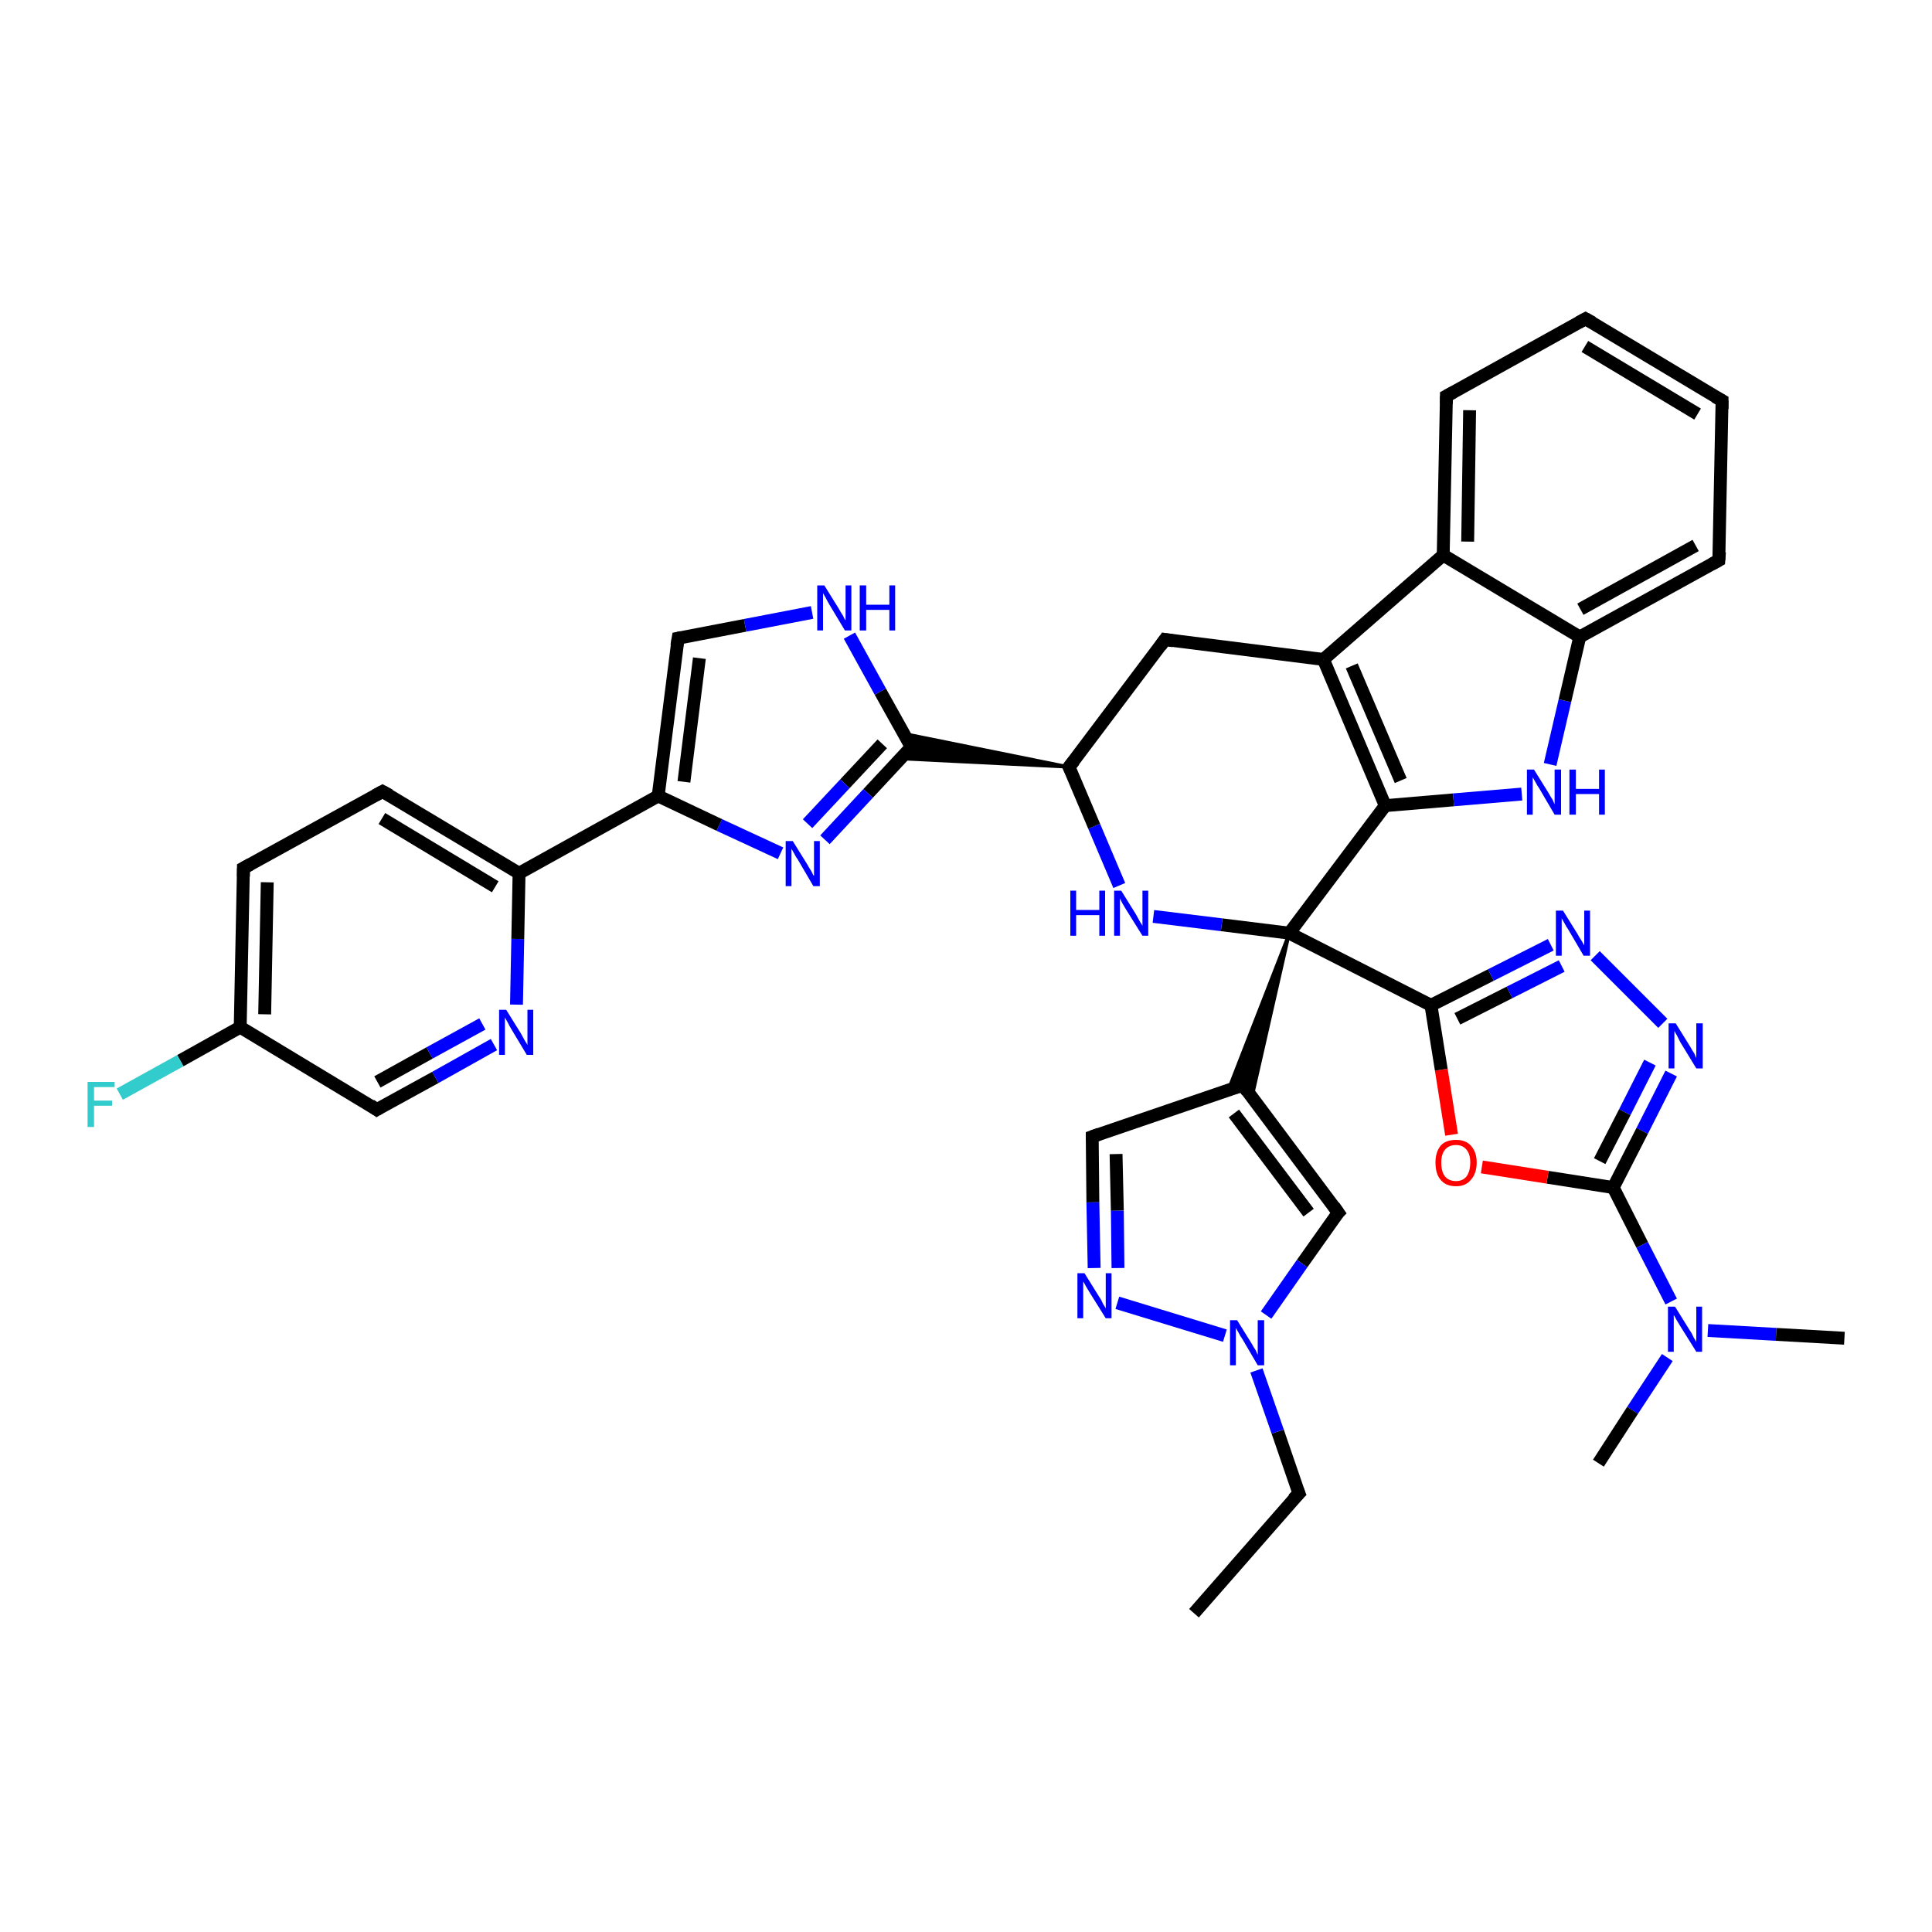 <?xml version='1.0' encoding='iso-8859-1'?>
<svg version='1.1' baseProfile='full'
              xmlns='http://www.w3.org/2000/svg'
                      xmlns:rdkit='http://www.rdkit.org/xml'
                      xmlns:xlink='http://www.w3.org/1999/xlink'
                  xml:space='preserve'
width='300px' height='300px' viewBox='0 0 300 300'>
<!-- END OF HEADER -->
<rect style='opacity:1.0;fill:#FFFFFF;stroke:none' width='300.0' height='300.0' x='0.0' y='0.0'> </rect>
<path class='bond-0 atom-0 atom-1' d='M 185.4,250.5 L 201.7,231.9' style='fill:none;fill-rule:evenodd;stroke:#000000;stroke-width:2.0px;stroke-linecap:butt;stroke-linejoin:miter;stroke-opacity:1' />
<path class='bond-1 atom-1 atom-2' d='M 201.7,231.9 L 198.4,222.3' style='fill:none;fill-rule:evenodd;stroke:#000000;stroke-width:2.0px;stroke-linecap:butt;stroke-linejoin:miter;stroke-opacity:1' />
<path class='bond-1 atom-1 atom-2' d='M 198.4,222.3 L 195.1,212.8' style='fill:none;fill-rule:evenodd;stroke:#0000FF;stroke-width:2.0px;stroke-linecap:butt;stroke-linejoin:miter;stroke-opacity:1' />
<path class='bond-2 atom-2 atom-3' d='M 196.6,204.2 L 202.2,196.2' style='fill:none;fill-rule:evenodd;stroke:#0000FF;stroke-width:2.0px;stroke-linecap:butt;stroke-linejoin:miter;stroke-opacity:1' />
<path class='bond-2 atom-2 atom-3' d='M 202.2,196.2 L 207.8,188.3' style='fill:none;fill-rule:evenodd;stroke:#000000;stroke-width:2.0px;stroke-linecap:butt;stroke-linejoin:miter;stroke-opacity:1' />
<path class='bond-3 atom-3 atom-4' d='M 207.8,188.3 L 193.0,168.5' style='fill:none;fill-rule:evenodd;stroke:#000000;stroke-width:2.0px;stroke-linecap:butt;stroke-linejoin:miter;stroke-opacity:1' />
<path class='bond-3 atom-3 atom-4' d='M 203.2,188.3 L 191.6,172.9' style='fill:none;fill-rule:evenodd;stroke:#000000;stroke-width:2.0px;stroke-linecap:butt;stroke-linejoin:miter;stroke-opacity:1' />
<path class='bond-4 atom-5 atom-4' d='M 200.2,144.9 L 194.4,170.4 L 193.0,168.5 Z' style='fill:#000000;fill-rule:evenodd;fill-opacity:1;stroke:#000000;stroke-width:0.5px;stroke-linecap:butt;stroke-linejoin:miter;stroke-opacity:1;' />
<path class='bond-4 atom-5 atom-4' d='M 200.2,144.9 L 193.0,168.5 L 190.7,169.3 Z' style='fill:#000000;fill-rule:evenodd;fill-opacity:1;stroke:#000000;stroke-width:0.5px;stroke-linecap:butt;stroke-linejoin:miter;stroke-opacity:1;' />
<path class='bond-5 atom-5 atom-6' d='M 200.2,144.9 L 222.2,156.1' style='fill:none;fill-rule:evenodd;stroke:#000000;stroke-width:2.0px;stroke-linecap:butt;stroke-linejoin:miter;stroke-opacity:1' />
<path class='bond-6 atom-6 atom-7' d='M 222.2,156.1 L 231.5,151.4' style='fill:none;fill-rule:evenodd;stroke:#000000;stroke-width:2.0px;stroke-linecap:butt;stroke-linejoin:miter;stroke-opacity:1' />
<path class='bond-6 atom-6 atom-7' d='M 231.5,151.4 L 240.8,146.7' style='fill:none;fill-rule:evenodd;stroke:#0000FF;stroke-width:2.0px;stroke-linecap:butt;stroke-linejoin:miter;stroke-opacity:1' />
<path class='bond-6 atom-6 atom-7' d='M 226.3,158.2 L 234.4,154.1' style='fill:none;fill-rule:evenodd;stroke:#000000;stroke-width:2.0px;stroke-linecap:butt;stroke-linejoin:miter;stroke-opacity:1' />
<path class='bond-6 atom-6 atom-7' d='M 234.4,154.1 L 242.5,150.0' style='fill:none;fill-rule:evenodd;stroke:#0000FF;stroke-width:2.0px;stroke-linecap:butt;stroke-linejoin:miter;stroke-opacity:1' />
<path class='bond-7 atom-7 atom-8' d='M 247.7,148.4 L 258.2,158.9' style='fill:none;fill-rule:evenodd;stroke:#0000FF;stroke-width:2.0px;stroke-linecap:butt;stroke-linejoin:miter;stroke-opacity:1' />
<path class='bond-8 atom-8 atom-9' d='M 259.5,166.7 L 255.0,175.6' style='fill:none;fill-rule:evenodd;stroke:#0000FF;stroke-width:2.0px;stroke-linecap:butt;stroke-linejoin:miter;stroke-opacity:1' />
<path class='bond-8 atom-8 atom-9' d='M 255.0,175.6 L 250.5,184.4' style='fill:none;fill-rule:evenodd;stroke:#000000;stroke-width:2.0px;stroke-linecap:butt;stroke-linejoin:miter;stroke-opacity:1' />
<path class='bond-8 atom-8 atom-9' d='M 256.2,165.0 L 252.3,172.7' style='fill:none;fill-rule:evenodd;stroke:#0000FF;stroke-width:2.0px;stroke-linecap:butt;stroke-linejoin:miter;stroke-opacity:1' />
<path class='bond-8 atom-8 atom-9' d='M 252.3,172.7 L 248.4,180.3' style='fill:none;fill-rule:evenodd;stroke:#000000;stroke-width:2.0px;stroke-linecap:butt;stroke-linejoin:miter;stroke-opacity:1' />
<path class='bond-9 atom-9 atom-10' d='M 250.5,184.4 L 255.0,193.3' style='fill:none;fill-rule:evenodd;stroke:#000000;stroke-width:2.0px;stroke-linecap:butt;stroke-linejoin:miter;stroke-opacity:1' />
<path class='bond-9 atom-9 atom-10' d='M 255.0,193.3 L 259.5,202.1' style='fill:none;fill-rule:evenodd;stroke:#0000FF;stroke-width:2.0px;stroke-linecap:butt;stroke-linejoin:miter;stroke-opacity:1' />
<path class='bond-10 atom-10 atom-11' d='M 265.2,206.6 L 275.8,207.2' style='fill:none;fill-rule:evenodd;stroke:#0000FF;stroke-width:2.0px;stroke-linecap:butt;stroke-linejoin:miter;stroke-opacity:1' />
<path class='bond-10 atom-10 atom-11' d='M 275.8,207.2 L 286.4,207.8' style='fill:none;fill-rule:evenodd;stroke:#000000;stroke-width:2.0px;stroke-linecap:butt;stroke-linejoin:miter;stroke-opacity:1' />
<path class='bond-11 atom-10 atom-12' d='M 258.9,210.8 L 253.5,219.0' style='fill:none;fill-rule:evenodd;stroke:#0000FF;stroke-width:2.0px;stroke-linecap:butt;stroke-linejoin:miter;stroke-opacity:1' />
<path class='bond-11 atom-10 atom-12' d='M 253.5,219.0 L 248.2,227.2' style='fill:none;fill-rule:evenodd;stroke:#000000;stroke-width:2.0px;stroke-linecap:butt;stroke-linejoin:miter;stroke-opacity:1' />
<path class='bond-12 atom-9 atom-13' d='M 250.5,184.4 L 240.3,182.8' style='fill:none;fill-rule:evenodd;stroke:#000000;stroke-width:2.0px;stroke-linecap:butt;stroke-linejoin:miter;stroke-opacity:1' />
<path class='bond-12 atom-9 atom-13' d='M 240.3,182.8 L 230.1,181.2' style='fill:none;fill-rule:evenodd;stroke:#FF0000;stroke-width:2.0px;stroke-linecap:butt;stroke-linejoin:miter;stroke-opacity:1' />
<path class='bond-13 atom-5 atom-14' d='M 200.2,144.9 L 189.7,143.6' style='fill:none;fill-rule:evenodd;stroke:#000000;stroke-width:2.0px;stroke-linecap:butt;stroke-linejoin:miter;stroke-opacity:1' />
<path class='bond-13 atom-5 atom-14' d='M 189.7,143.6 L 179.1,142.3' style='fill:none;fill-rule:evenodd;stroke:#0000FF;stroke-width:2.0px;stroke-linecap:butt;stroke-linejoin:miter;stroke-opacity:1' />
<path class='bond-14 atom-14 atom-15' d='M 173.8,137.5 L 169.9,128.3' style='fill:none;fill-rule:evenodd;stroke:#0000FF;stroke-width:2.0px;stroke-linecap:butt;stroke-linejoin:miter;stroke-opacity:1' />
<path class='bond-14 atom-14 atom-15' d='M 169.9,128.3 L 166.0,119.1' style='fill:none;fill-rule:evenodd;stroke:#000000;stroke-width:2.0px;stroke-linecap:butt;stroke-linejoin:miter;stroke-opacity:1' />
<path class='bond-15 atom-15 atom-16' d='M 166.0,119.1 L 139.8,117.8 L 141.5,116.0 Z' style='fill:#000000;fill-rule:evenodd;fill-opacity:1;stroke:#000000;stroke-width:0.5px;stroke-linecap:butt;stroke-linejoin:miter;stroke-opacity:1;' />
<path class='bond-15 atom-15 atom-16' d='M 166.0,119.1 L 141.5,116.0 L 140.3,113.9 Z' style='fill:#000000;fill-rule:evenodd;fill-opacity:1;stroke:#000000;stroke-width:0.5px;stroke-linecap:butt;stroke-linejoin:miter;stroke-opacity:1;' />
<path class='bond-16 atom-16 atom-17' d='M 141.5,116.0 L 134.8,123.2' style='fill:none;fill-rule:evenodd;stroke:#000000;stroke-width:2.0px;stroke-linecap:butt;stroke-linejoin:miter;stroke-opacity:1' />
<path class='bond-16 atom-16 atom-17' d='M 134.8,123.2 L 128.1,130.4' style='fill:none;fill-rule:evenodd;stroke:#0000FF;stroke-width:2.0px;stroke-linecap:butt;stroke-linejoin:miter;stroke-opacity:1' />
<path class='bond-16 atom-16 atom-17' d='M 137.0,115.5 L 131.2,121.7' style='fill:none;fill-rule:evenodd;stroke:#000000;stroke-width:2.0px;stroke-linecap:butt;stroke-linejoin:miter;stroke-opacity:1' />
<path class='bond-16 atom-16 atom-17' d='M 131.2,121.7 L 125.4,127.9' style='fill:none;fill-rule:evenodd;stroke:#0000FF;stroke-width:2.0px;stroke-linecap:butt;stroke-linejoin:miter;stroke-opacity:1' />
<path class='bond-17 atom-17 atom-18' d='M 121.2,132.5 L 111.7,128.1' style='fill:none;fill-rule:evenodd;stroke:#0000FF;stroke-width:2.0px;stroke-linecap:butt;stroke-linejoin:miter;stroke-opacity:1' />
<path class='bond-17 atom-17 atom-18' d='M 111.7,128.1 L 102.2,123.6' style='fill:none;fill-rule:evenodd;stroke:#000000;stroke-width:2.0px;stroke-linecap:butt;stroke-linejoin:miter;stroke-opacity:1' />
<path class='bond-18 atom-18 atom-19' d='M 102.2,123.6 L 80.6,135.6' style='fill:none;fill-rule:evenodd;stroke:#000000;stroke-width:2.0px;stroke-linecap:butt;stroke-linejoin:miter;stroke-opacity:1' />
<path class='bond-19 atom-19 atom-20' d='M 80.6,135.6 L 59.4,122.9' style='fill:none;fill-rule:evenodd;stroke:#000000;stroke-width:2.0px;stroke-linecap:butt;stroke-linejoin:miter;stroke-opacity:1' />
<path class='bond-19 atom-19 atom-20' d='M 76.9,137.7 L 59.3,127.1' style='fill:none;fill-rule:evenodd;stroke:#000000;stroke-width:2.0px;stroke-linecap:butt;stroke-linejoin:miter;stroke-opacity:1' />
<path class='bond-20 atom-20 atom-21' d='M 59.4,122.9 L 37.8,134.8' style='fill:none;fill-rule:evenodd;stroke:#000000;stroke-width:2.0px;stroke-linecap:butt;stroke-linejoin:miter;stroke-opacity:1' />
<path class='bond-21 atom-21 atom-22' d='M 37.8,134.8 L 37.3,159.5' style='fill:none;fill-rule:evenodd;stroke:#000000;stroke-width:2.0px;stroke-linecap:butt;stroke-linejoin:miter;stroke-opacity:1' />
<path class='bond-21 atom-21 atom-22' d='M 41.5,137.0 L 41.1,157.5' style='fill:none;fill-rule:evenodd;stroke:#000000;stroke-width:2.0px;stroke-linecap:butt;stroke-linejoin:miter;stroke-opacity:1' />
<path class='bond-22 atom-22 atom-23' d='M 37.3,159.5 L 28.0,164.7' style='fill:none;fill-rule:evenodd;stroke:#000000;stroke-width:2.0px;stroke-linecap:butt;stroke-linejoin:miter;stroke-opacity:1' />
<path class='bond-22 atom-22 atom-23' d='M 28.0,164.7 L 18.6,169.9' style='fill:none;fill-rule:evenodd;stroke:#33CCCC;stroke-width:2.0px;stroke-linecap:butt;stroke-linejoin:miter;stroke-opacity:1' />
<path class='bond-23 atom-22 atom-24' d='M 37.3,159.5 L 58.5,172.3' style='fill:none;fill-rule:evenodd;stroke:#000000;stroke-width:2.0px;stroke-linecap:butt;stroke-linejoin:miter;stroke-opacity:1' />
<path class='bond-24 atom-24 atom-25' d='M 58.5,172.3 L 67.6,167.3' style='fill:none;fill-rule:evenodd;stroke:#000000;stroke-width:2.0px;stroke-linecap:butt;stroke-linejoin:miter;stroke-opacity:1' />
<path class='bond-24 atom-24 atom-25' d='M 67.6,167.3 L 76.7,162.2' style='fill:none;fill-rule:evenodd;stroke:#0000FF;stroke-width:2.0px;stroke-linecap:butt;stroke-linejoin:miter;stroke-opacity:1' />
<path class='bond-24 atom-24 atom-25' d='M 58.6,168.0 L 66.7,163.5' style='fill:none;fill-rule:evenodd;stroke:#000000;stroke-width:2.0px;stroke-linecap:butt;stroke-linejoin:miter;stroke-opacity:1' />
<path class='bond-24 atom-24 atom-25' d='M 66.7,163.5 L 74.9,159.0' style='fill:none;fill-rule:evenodd;stroke:#0000FF;stroke-width:2.0px;stroke-linecap:butt;stroke-linejoin:miter;stroke-opacity:1' />
<path class='bond-25 atom-18 atom-26' d='M 102.2,123.6 L 105.3,99.1' style='fill:none;fill-rule:evenodd;stroke:#000000;stroke-width:2.0px;stroke-linecap:butt;stroke-linejoin:miter;stroke-opacity:1' />
<path class='bond-25 atom-18 atom-26' d='M 106.2,121.4 L 108.6,102.2' style='fill:none;fill-rule:evenodd;stroke:#000000;stroke-width:2.0px;stroke-linecap:butt;stroke-linejoin:miter;stroke-opacity:1' />
<path class='bond-26 atom-26 atom-27' d='M 105.3,99.1 L 115.7,97.1' style='fill:none;fill-rule:evenodd;stroke:#000000;stroke-width:2.0px;stroke-linecap:butt;stroke-linejoin:miter;stroke-opacity:1' />
<path class='bond-26 atom-26 atom-27' d='M 115.7,97.1 L 126.1,95.1' style='fill:none;fill-rule:evenodd;stroke:#0000FF;stroke-width:2.0px;stroke-linecap:butt;stroke-linejoin:miter;stroke-opacity:1' />
<path class='bond-27 atom-15 atom-28' d='M 166.0,119.1 L 180.9,99.3' style='fill:none;fill-rule:evenodd;stroke:#000000;stroke-width:2.0px;stroke-linecap:butt;stroke-linejoin:miter;stroke-opacity:1' />
<path class='bond-28 atom-28 atom-29' d='M 180.9,99.3 L 205.5,102.4' style='fill:none;fill-rule:evenodd;stroke:#000000;stroke-width:2.0px;stroke-linecap:butt;stroke-linejoin:miter;stroke-opacity:1' />
<path class='bond-29 atom-29 atom-30' d='M 205.5,102.4 L 215.1,125.1' style='fill:none;fill-rule:evenodd;stroke:#000000;stroke-width:2.0px;stroke-linecap:butt;stroke-linejoin:miter;stroke-opacity:1' />
<path class='bond-29 atom-29 atom-30' d='M 209.9,103.4 L 217.5,121.2' style='fill:none;fill-rule:evenodd;stroke:#000000;stroke-width:2.0px;stroke-linecap:butt;stroke-linejoin:miter;stroke-opacity:1' />
<path class='bond-30 atom-30 atom-31' d='M 215.1,125.1 L 225.7,124.2' style='fill:none;fill-rule:evenodd;stroke:#000000;stroke-width:2.0px;stroke-linecap:butt;stroke-linejoin:miter;stroke-opacity:1' />
<path class='bond-30 atom-30 atom-31' d='M 225.7,124.2 L 236.3,123.3' style='fill:none;fill-rule:evenodd;stroke:#0000FF;stroke-width:2.0px;stroke-linecap:butt;stroke-linejoin:miter;stroke-opacity:1' />
<path class='bond-31 atom-31 atom-32' d='M 240.7,118.7 L 243.0,108.8' style='fill:none;fill-rule:evenodd;stroke:#0000FF;stroke-width:2.0px;stroke-linecap:butt;stroke-linejoin:miter;stroke-opacity:1' />
<path class='bond-31 atom-31 atom-32' d='M 243.0,108.8 L 245.3,98.9' style='fill:none;fill-rule:evenodd;stroke:#000000;stroke-width:2.0px;stroke-linecap:butt;stroke-linejoin:miter;stroke-opacity:1' />
<path class='bond-32 atom-32 atom-33' d='M 245.3,98.9 L 266.9,87.0' style='fill:none;fill-rule:evenodd;stroke:#000000;stroke-width:2.0px;stroke-linecap:butt;stroke-linejoin:miter;stroke-opacity:1' />
<path class='bond-32 atom-32 atom-33' d='M 245.4,94.6 L 263.3,84.7' style='fill:none;fill-rule:evenodd;stroke:#000000;stroke-width:2.0px;stroke-linecap:butt;stroke-linejoin:miter;stroke-opacity:1' />
<path class='bond-33 atom-33 atom-34' d='M 266.9,87.0 L 267.4,62.2' style='fill:none;fill-rule:evenodd;stroke:#000000;stroke-width:2.0px;stroke-linecap:butt;stroke-linejoin:miter;stroke-opacity:1' />
<path class='bond-34 atom-34 atom-35' d='M 267.4,62.2 L 246.2,49.5' style='fill:none;fill-rule:evenodd;stroke:#000000;stroke-width:2.0px;stroke-linecap:butt;stroke-linejoin:miter;stroke-opacity:1' />
<path class='bond-34 atom-34 atom-35' d='M 263.6,64.3 L 246.1,53.8' style='fill:none;fill-rule:evenodd;stroke:#000000;stroke-width:2.0px;stroke-linecap:butt;stroke-linejoin:miter;stroke-opacity:1' />
<path class='bond-35 atom-35 atom-36' d='M 246.2,49.5 L 224.6,61.5' style='fill:none;fill-rule:evenodd;stroke:#000000;stroke-width:2.0px;stroke-linecap:butt;stroke-linejoin:miter;stroke-opacity:1' />
<path class='bond-36 atom-36 atom-37' d='M 224.6,61.5 L 224.1,86.2' style='fill:none;fill-rule:evenodd;stroke:#000000;stroke-width:2.0px;stroke-linecap:butt;stroke-linejoin:miter;stroke-opacity:1' />
<path class='bond-36 atom-36 atom-37' d='M 228.2,63.7 L 227.9,84.1' style='fill:none;fill-rule:evenodd;stroke:#000000;stroke-width:2.0px;stroke-linecap:butt;stroke-linejoin:miter;stroke-opacity:1' />
<path class='bond-37 atom-4 atom-38' d='M 193.0,168.5 L 169.6,176.5' style='fill:none;fill-rule:evenodd;stroke:#000000;stroke-width:2.0px;stroke-linecap:butt;stroke-linejoin:miter;stroke-opacity:1' />
<path class='bond-38 atom-38 atom-39' d='M 169.6,176.5 L 169.7,186.7' style='fill:none;fill-rule:evenodd;stroke:#000000;stroke-width:2.0px;stroke-linecap:butt;stroke-linejoin:miter;stroke-opacity:1' />
<path class='bond-38 atom-38 atom-39' d='M 169.7,186.7 L 169.9,196.9' style='fill:none;fill-rule:evenodd;stroke:#0000FF;stroke-width:2.0px;stroke-linecap:butt;stroke-linejoin:miter;stroke-opacity:1' />
<path class='bond-38 atom-38 atom-39' d='M 173.3,179.2 L 173.5,188.0' style='fill:none;fill-rule:evenodd;stroke:#000000;stroke-width:2.0px;stroke-linecap:butt;stroke-linejoin:miter;stroke-opacity:1' />
<path class='bond-38 atom-38 atom-39' d='M 173.5,188.0 L 173.6,196.9' style='fill:none;fill-rule:evenodd;stroke:#0000FF;stroke-width:2.0px;stroke-linecap:butt;stroke-linejoin:miter;stroke-opacity:1' />
<path class='bond-39 atom-39 atom-2' d='M 173.5,202.3 L 190.2,207.4' style='fill:none;fill-rule:evenodd;stroke:#0000FF;stroke-width:2.0px;stroke-linecap:butt;stroke-linejoin:miter;stroke-opacity:1' />
<path class='bond-40 atom-30 atom-5' d='M 215.1,125.1 L 200.2,144.9' style='fill:none;fill-rule:evenodd;stroke:#000000;stroke-width:2.0px;stroke-linecap:butt;stroke-linejoin:miter;stroke-opacity:1' />
<path class='bond-41 atom-37 atom-32' d='M 224.1,86.2 L 245.3,98.9' style='fill:none;fill-rule:evenodd;stroke:#000000;stroke-width:2.0px;stroke-linecap:butt;stroke-linejoin:miter;stroke-opacity:1' />
<path class='bond-42 atom-13 atom-6' d='M 225.4,176.2 L 223.8,166.1' style='fill:none;fill-rule:evenodd;stroke:#FF0000;stroke-width:2.0px;stroke-linecap:butt;stroke-linejoin:miter;stroke-opacity:1' />
<path class='bond-42 atom-13 atom-6' d='M 223.8,166.1 L 222.2,156.1' style='fill:none;fill-rule:evenodd;stroke:#000000;stroke-width:2.0px;stroke-linecap:butt;stroke-linejoin:miter;stroke-opacity:1' />
<path class='bond-43 atom-27 atom-16' d='M 131.9,98.7 L 136.7,107.4' style='fill:none;fill-rule:evenodd;stroke:#0000FF;stroke-width:2.0px;stroke-linecap:butt;stroke-linejoin:miter;stroke-opacity:1' />
<path class='bond-43 atom-27 atom-16' d='M 136.7,107.4 L 141.5,116.0' style='fill:none;fill-rule:evenodd;stroke:#000000;stroke-width:2.0px;stroke-linecap:butt;stroke-linejoin:miter;stroke-opacity:1' />
<path class='bond-44 atom-37 atom-29' d='M 224.1,86.2 L 205.5,102.4' style='fill:none;fill-rule:evenodd;stroke:#000000;stroke-width:2.0px;stroke-linecap:butt;stroke-linejoin:miter;stroke-opacity:1' />
<path class='bond-45 atom-25 atom-19' d='M 80.2,156.0 L 80.4,145.8' style='fill:none;fill-rule:evenodd;stroke:#0000FF;stroke-width:2.0px;stroke-linecap:butt;stroke-linejoin:miter;stroke-opacity:1' />
<path class='bond-45 atom-25 atom-19' d='M 80.4,145.8 L 80.6,135.6' style='fill:none;fill-rule:evenodd;stroke:#000000;stroke-width:2.0px;stroke-linecap:butt;stroke-linejoin:miter;stroke-opacity:1' />
<path d='M 200.8,232.8 L 201.7,231.9 L 201.5,231.4' style='fill:none;stroke:#000000;stroke-width:2.0px;stroke-linecap:butt;stroke-linejoin:miter;stroke-opacity:1;' />
<path d='M 207.5,188.6 L 207.8,188.3 L 207.1,187.3' style='fill:none;stroke:#000000;stroke-width:2.0px;stroke-linecap:butt;stroke-linejoin:miter;stroke-opacity:1;' />
<path d='M 193.7,169.5 L 193.0,168.5 L 191.8,168.9' style='fill:none;stroke:#000000;stroke-width:2.0px;stroke-linecap:butt;stroke-linejoin:miter;stroke-opacity:1;' />
<path d='M 166.2,119.5 L 166.0,119.1 L 166.8,118.1' style='fill:none;stroke:#000000;stroke-width:2.0px;stroke-linecap:butt;stroke-linejoin:miter;stroke-opacity:1;' />
<path d='M 141.2,116.4 L 141.5,116.0 L 141.3,115.6' style='fill:none;stroke:#000000;stroke-width:2.0px;stroke-linecap:butt;stroke-linejoin:miter;stroke-opacity:1;' />
<path d='M 60.5,123.5 L 59.4,122.9 L 58.3,123.5' style='fill:none;stroke:#000000;stroke-width:2.0px;stroke-linecap:butt;stroke-linejoin:miter;stroke-opacity:1;' />
<path d='M 38.9,134.2 L 37.8,134.8 L 37.8,136.1' style='fill:none;stroke:#000000;stroke-width:2.0px;stroke-linecap:butt;stroke-linejoin:miter;stroke-opacity:1;' />
<path d='M 57.5,171.6 L 58.5,172.3 L 59.0,172.0' style='fill:none;stroke:#000000;stroke-width:2.0px;stroke-linecap:butt;stroke-linejoin:miter;stroke-opacity:1;' />
<path d='M 105.1,100.3 L 105.3,99.1 L 105.8,99.0' style='fill:none;stroke:#000000;stroke-width:2.0px;stroke-linecap:butt;stroke-linejoin:miter;stroke-opacity:1;' />
<path d='M 180.2,100.3 L 180.9,99.3 L 182.2,99.5' style='fill:none;stroke:#000000;stroke-width:2.0px;stroke-linecap:butt;stroke-linejoin:miter;stroke-opacity:1;' />
<path d='M 265.8,87.6 L 266.9,87.0 L 267.0,85.7' style='fill:none;stroke:#000000;stroke-width:2.0px;stroke-linecap:butt;stroke-linejoin:miter;stroke-opacity:1;' />
<path d='M 267.4,63.5 L 267.4,62.2 L 266.3,61.6' style='fill:none;stroke:#000000;stroke-width:2.0px;stroke-linecap:butt;stroke-linejoin:miter;stroke-opacity:1;' />
<path d='M 247.3,50.1 L 246.2,49.5 L 245.1,50.1' style='fill:none;stroke:#000000;stroke-width:2.0px;stroke-linecap:butt;stroke-linejoin:miter;stroke-opacity:1;' />
<path d='M 225.7,60.9 L 224.6,61.5 L 224.6,62.7' style='fill:none;stroke:#000000;stroke-width:2.0px;stroke-linecap:butt;stroke-linejoin:miter;stroke-opacity:1;' />
<path d='M 170.7,176.1 L 169.6,176.5 L 169.6,177.0' style='fill:none;stroke:#000000;stroke-width:2.0px;stroke-linecap:butt;stroke-linejoin:miter;stroke-opacity:1;' />
<path class='atom-2' d='M 192.1 205.0
L 194.4 208.7
Q 194.6 209.1, 195.0 209.7
Q 195.3 210.4, 195.3 210.4
L 195.3 205.0
L 196.3 205.0
L 196.3 212.0
L 195.3 212.0
L 192.9 207.9
Q 192.6 207.5, 192.3 206.9
Q 192.0 206.4, 191.9 206.2
L 191.9 212.0
L 191.0 212.0
L 191.0 205.0
L 192.1 205.0
' fill='#0000FF'/>
<path class='atom-7' d='M 242.7 141.4
L 245.0 145.1
Q 245.2 145.5, 245.6 146.1
Q 246.0 146.8, 246.0 146.8
L 246.0 141.4
L 246.9 141.4
L 246.9 148.4
L 245.9 148.4
L 243.5 144.3
Q 243.2 143.9, 242.9 143.3
Q 242.6 142.8, 242.5 142.6
L 242.5 148.4
L 241.6 148.4
L 241.6 141.4
L 242.7 141.4
' fill='#0000FF'/>
<path class='atom-8' d='M 260.2 158.9
L 262.5 162.6
Q 262.7 163.0, 263.1 163.6
Q 263.4 164.3, 263.4 164.3
L 263.4 158.9
L 264.4 158.9
L 264.4 165.9
L 263.4 165.9
L 260.9 161.8
Q 260.7 161.4, 260.4 160.8
Q 260.1 160.3, 260.0 160.1
L 260.0 165.9
L 259.1 165.9
L 259.1 158.9
L 260.2 158.9
' fill='#0000FF'/>
<path class='atom-10' d='M 260.1 202.9
L 262.4 206.6
Q 262.7 207.0, 263.0 207.7
Q 263.4 208.3, 263.4 208.4
L 263.4 202.9
L 264.3 202.9
L 264.3 209.9
L 263.4 209.9
L 260.9 205.9
Q 260.6 205.4, 260.3 204.9
Q 260.0 204.3, 259.9 204.2
L 259.9 209.9
L 259.0 209.9
L 259.0 202.9
L 260.1 202.9
' fill='#0000FF'/>
<path class='atom-13' d='M 222.9 180.5
Q 222.9 178.9, 223.7 177.9
Q 224.5 177.0, 226.1 177.0
Q 227.6 177.0, 228.4 177.9
Q 229.3 178.9, 229.3 180.5
Q 229.3 182.2, 228.4 183.2
Q 227.6 184.2, 226.1 184.2
Q 224.5 184.2, 223.7 183.2
Q 222.9 182.3, 222.9 180.5
M 226.1 183.4
Q 227.1 183.4, 227.7 182.7
Q 228.3 181.9, 228.3 180.5
Q 228.3 179.2, 227.7 178.5
Q 227.1 177.8, 226.1 177.8
Q 225.0 177.8, 224.4 178.5
Q 223.8 179.2, 223.8 180.5
Q 223.8 182.0, 224.4 182.7
Q 225.0 183.4, 226.1 183.4
' fill='#FF0000'/>
<path class='atom-14' d='M 166.2 138.3
L 167.1 138.3
L 167.1 141.3
L 170.7 141.3
L 170.7 138.3
L 171.6 138.3
L 171.6 145.3
L 170.7 145.3
L 170.7 142.1
L 167.1 142.1
L 167.1 145.3
L 166.2 145.3
L 166.2 138.3
' fill='#0000FF'/>
<path class='atom-14' d='M 174.1 138.3
L 176.4 142.0
Q 176.6 142.4, 177.0 143.1
Q 177.4 143.7, 177.4 143.8
L 177.4 138.3
L 178.3 138.3
L 178.3 145.3
L 177.4 145.3
L 174.9 141.3
Q 174.6 140.8, 174.3 140.3
Q 174.0 139.7, 173.9 139.5
L 173.9 145.3
L 173.0 145.3
L 173.0 138.3
L 174.1 138.3
' fill='#0000FF'/>
<path class='atom-17' d='M 123.1 130.6
L 125.4 134.3
Q 125.6 134.7, 126.0 135.3
Q 126.3 136.0, 126.4 136.0
L 126.4 130.6
L 127.3 130.6
L 127.3 137.6
L 126.3 137.6
L 123.9 133.5
Q 123.6 133.1, 123.3 132.5
Q 123.0 132.0, 122.9 131.8
L 122.9 137.6
L 122.0 137.6
L 122.0 130.6
L 123.1 130.6
' fill='#0000FF'/>
<path class='atom-23' d='M 13.6 168.0
L 17.8 168.0
L 17.8 168.8
L 14.6 168.8
L 14.6 170.9
L 17.4 170.9
L 17.4 171.7
L 14.6 171.7
L 14.6 175.0
L 13.6 175.0
L 13.6 168.0
' fill='#33CCCC'/>
<path class='atom-25' d='M 78.6 156.8
L 80.9 160.5
Q 81.1 160.9, 81.5 161.6
Q 81.9 162.2, 81.9 162.3
L 81.9 156.8
L 82.8 156.8
L 82.8 163.8
L 81.8 163.8
L 79.4 159.8
Q 79.1 159.3, 78.8 158.7
Q 78.5 158.2, 78.4 158.0
L 78.4 163.8
L 77.5 163.8
L 77.5 156.8
L 78.6 156.8
' fill='#0000FF'/>
<path class='atom-27' d='M 128.0 90.9
L 130.3 94.6
Q 130.5 95.0, 130.9 95.6
Q 131.2 96.3, 131.3 96.3
L 131.3 90.9
L 132.2 90.9
L 132.2 97.9
L 131.2 97.9
L 128.8 93.9
Q 128.5 93.4, 128.2 92.8
Q 127.9 92.3, 127.8 92.1
L 127.8 97.9
L 126.9 97.9
L 126.9 90.9
L 128.0 90.9
' fill='#0000FF'/>
<path class='atom-27' d='M 133.5 90.9
L 134.5 90.9
L 134.5 93.9
L 138.1 93.9
L 138.1 90.9
L 139.0 90.9
L 139.0 97.9
L 138.1 97.9
L 138.1 94.7
L 134.5 94.7
L 134.5 97.9
L 133.5 97.9
L 133.5 90.9
' fill='#0000FF'/>
<path class='atom-31' d='M 238.2 119.5
L 240.5 123.2
Q 240.7 123.6, 241.1 124.2
Q 241.4 124.9, 241.4 124.9
L 241.4 119.5
L 242.4 119.5
L 242.4 126.5
L 241.4 126.5
L 239.0 122.4
Q 238.7 122.0, 238.4 121.4
Q 238.1 120.9, 238.0 120.7
L 238.0 126.5
L 237.1 126.5
L 237.1 119.5
L 238.2 119.5
' fill='#0000FF'/>
<path class='atom-31' d='M 243.7 119.5
L 244.7 119.5
L 244.7 122.5
L 248.3 122.5
L 248.3 119.5
L 249.2 119.5
L 249.2 126.5
L 248.3 126.5
L 248.3 123.3
L 244.7 123.3
L 244.7 126.5
L 243.7 126.5
L 243.7 119.5
' fill='#0000FF'/>
<path class='atom-39' d='M 168.4 197.7
L 170.7 201.4
Q 171.0 201.8, 171.3 202.5
Q 171.7 203.1, 171.7 203.2
L 171.7 197.7
L 172.6 197.7
L 172.6 204.7
L 171.7 204.7
L 169.2 200.7
Q 168.9 200.2, 168.6 199.7
Q 168.3 199.1, 168.2 199.0
L 168.2 204.7
L 167.3 204.7
L 167.3 197.7
L 168.4 197.7
' fill='#0000FF'/>
</svg>
